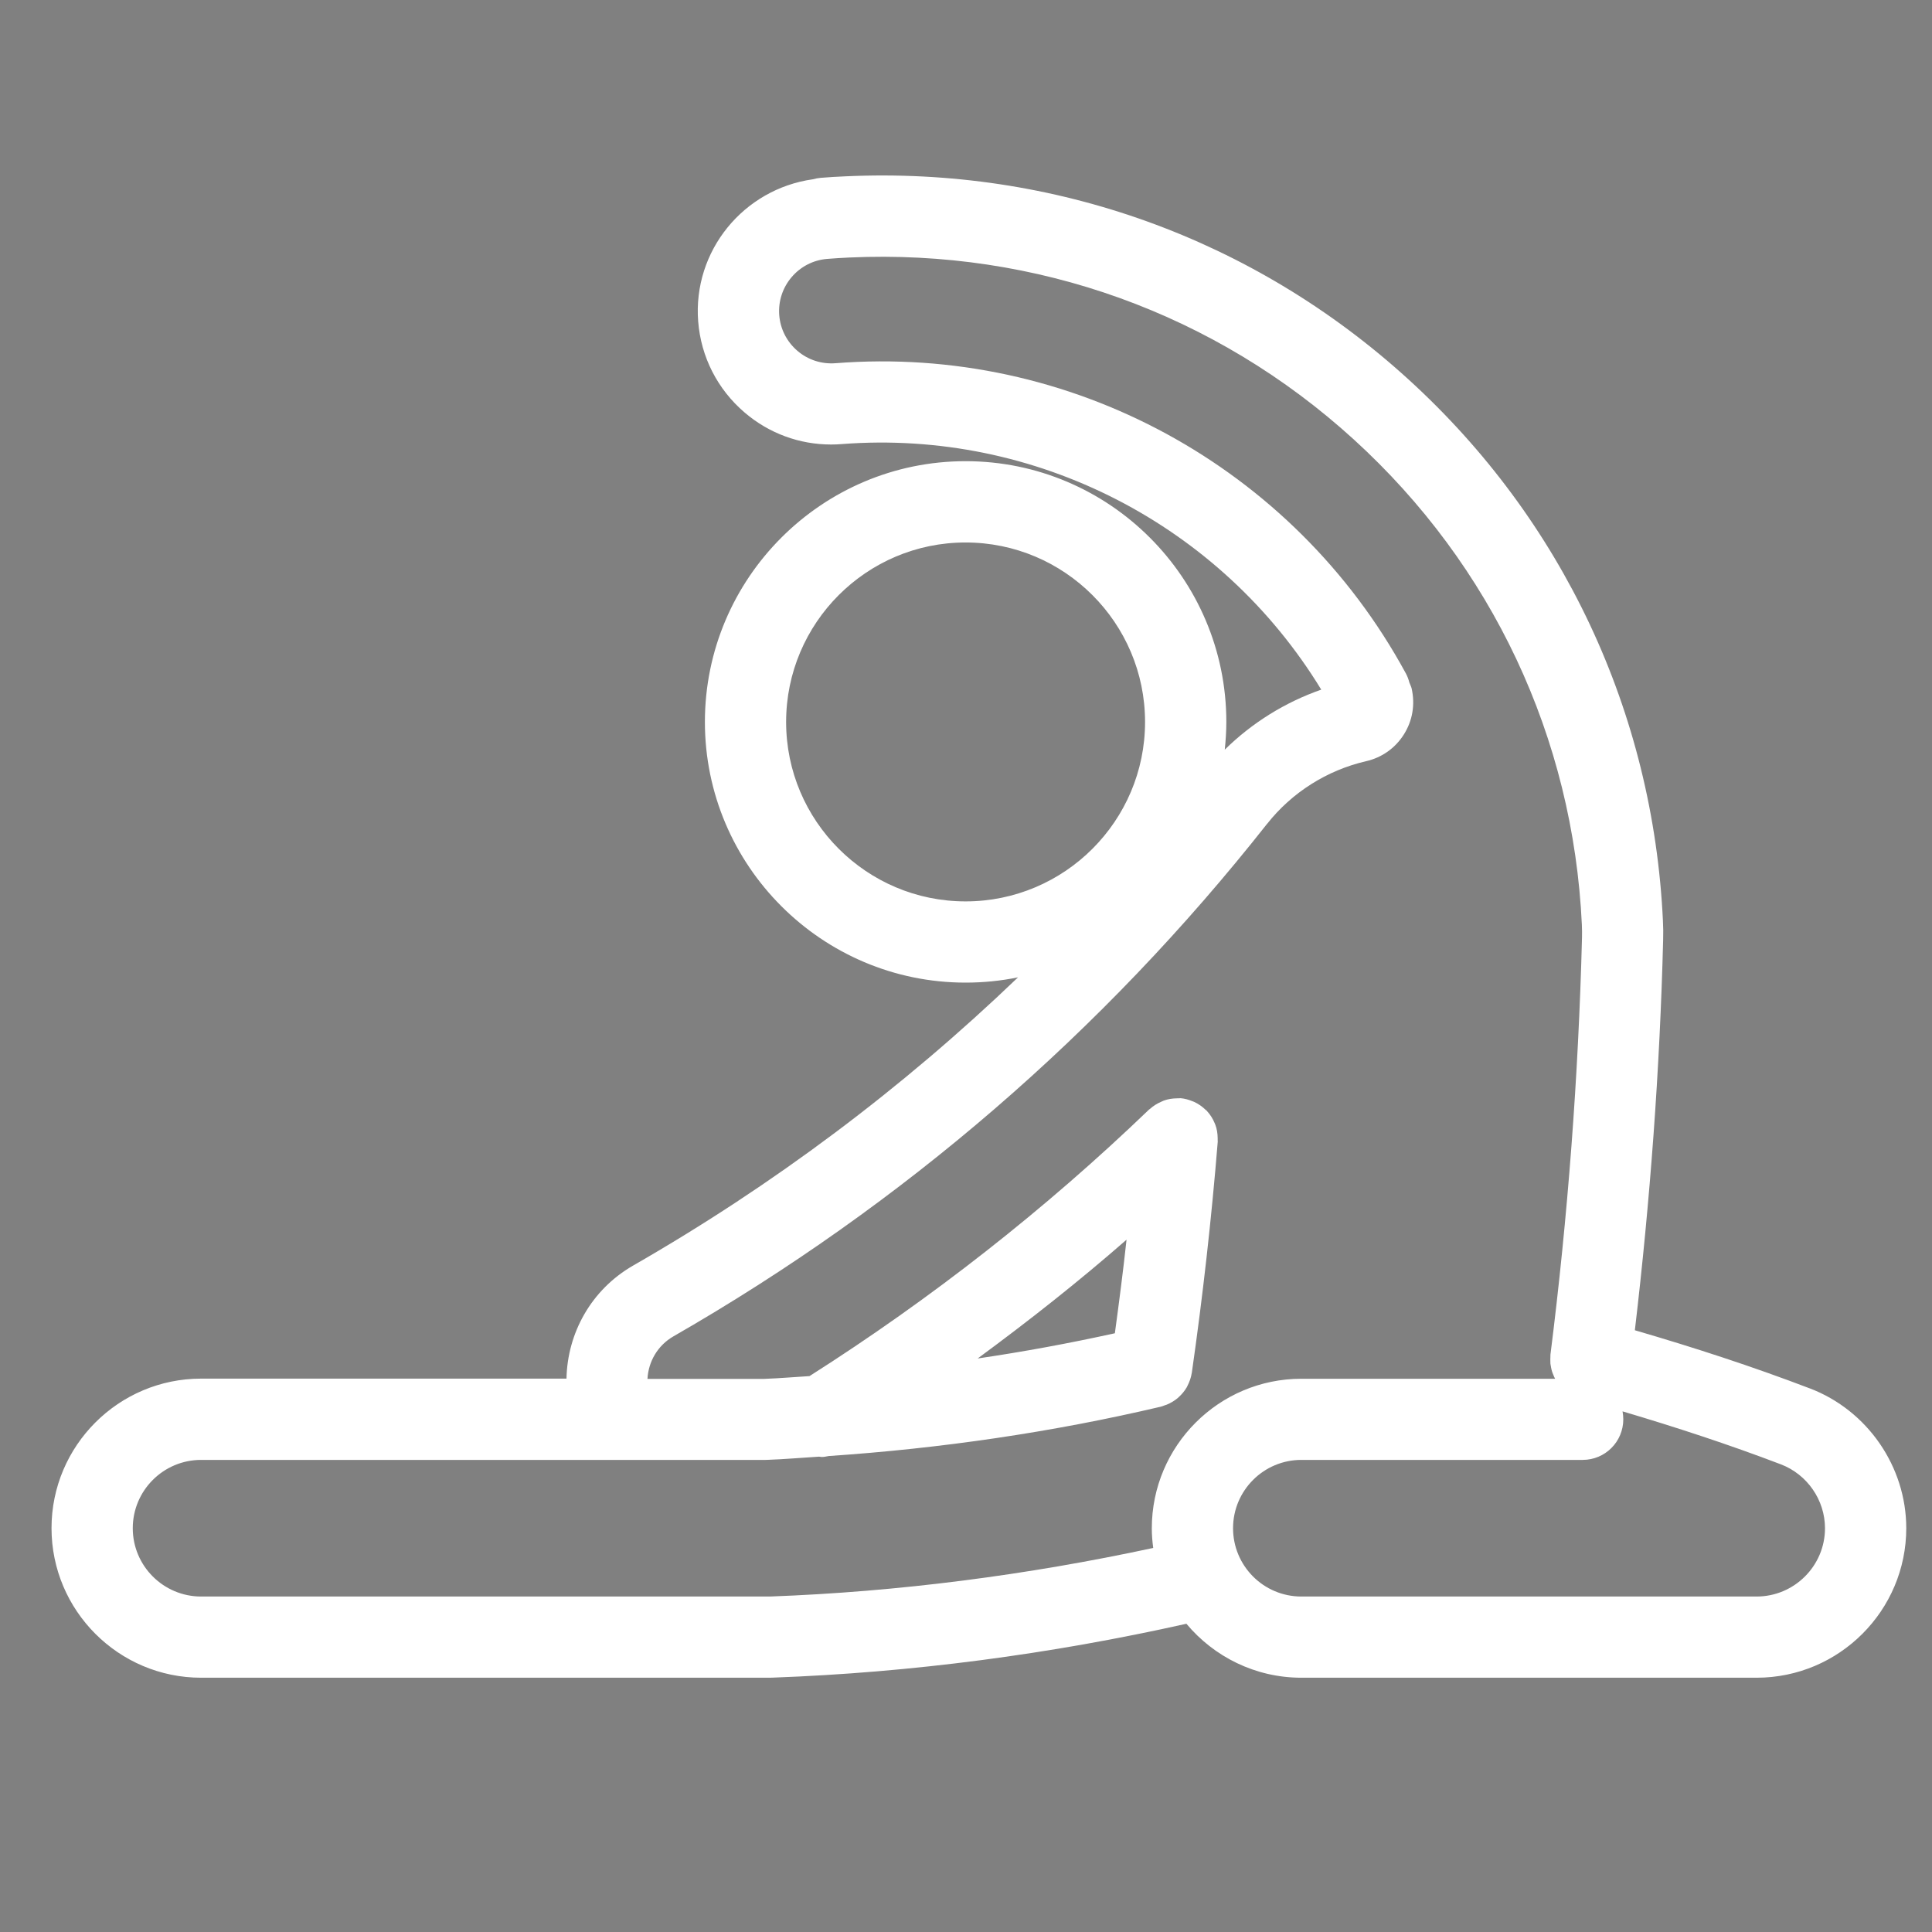 <?xml version="1.0" encoding="utf-8"?>
<!-- Generator: Adobe Illustrator 15.0.0, SVG Export Plug-In . SVG Version: 6.00 Build 0)  -->
<!DOCTYPE svg PUBLIC "-//W3C//DTD SVG 1.1//EN" "http://www.w3.org/Graphics/SVG/1.1/DTD/svg11.dtd">
<svg version="1.1" id="Calque_1" xmlns="http://www.w3.org/2000/svg" xmlns:xlink="http://www.w3.org/1999/xlink" x="0px" y="0px"
	 width="75px" height="75px" viewBox="0 0 75 75" style="enable-background:new 0 0 75 75;" xml:space="preserve">
<rect x="0" y="0" width="75" height="75" fill="#808080" stroke="none"/>
<g>
	<path d="M2644.1,1219.1v-2c0-2.8-5-4-9.698-4c-4.7,0-9.7,1.302-9.7,4v2c0,1.802,0.7,3.602,2,4.9l5,4.9c0.3,0.3,0.398,0.6,0.398,1
		v6.398c0,0.4,0.2,0.7,0.602,0.801l2.898,0.899c0.5,0.101,1-0.2,1-0.8v-7.2c0-0.399,0.2-0.7,0.4-1l5.1-5
		C2643.4,1222.7,2644.1,1220.9,2644.1,1219.1z M2634.4,1219c-4.802,0-7.4-1.3-7.5-1.8l0,0c0.1-0.5,2.698-1.8,7.5-1.8
		c4.8,0,7.3,1.3,7.5,1.8C2641.7,1217.7,2639.2,1219,2634.4,1219z"/>
	<path d="M2639.4,1229.3c-0.602,0-1,0.4-1,1c0,0.602,0.398,1,1,1h4.3c0.6,0,1-0.398,1-1c0-0.6-0.4-1-1-1H2639.4z"/>
	<path d="M2643.7,1232.7h-4.3c-0.602,0-1,0.398-1,1c0,0.6,0.398,1,1,1h4.3c0.6,0,1-0.4,1-1
		C2644.7,1233.1,2644.3,1232.7,2643.7,1232.7z"/>
	<path d="M2643.7,1236h-4.3c-0.602,0-1,0.4-1,1s0.398,1,1,1h4.3c0.6,0,1-0.4,1-1C2644.7,1236.5,2644.3,1236,2643.7,1236z"/>
</g>
<g>
	<path d="M-2575.9-1150.5h23.1c1.8,0,3.3-1.5,3.3-3.3c0-1.8-1.6-3.2-3.3-3.2h-23.1c-1.8,0-3.3,1.5-3.3,3.3
		C-2579.2-1151.9-2577.7-1150.5-2575.9-1150.5z"/>
	<path d="M-2602.4-1146.4c0.6,0.7,1.5,1,2.4,1s1.8-0.4,2.4-1l9.6-10.4c1.2-1.3,1.1-3.4-0.2-4.6c-1.3-1.2-3.398-1.1-4.6,0.2l-7.2,7.8
		l-2.7-2.9c-1.2-1.3-3.3-1.4-4.6-0.2c-1.3,1.2-1.4,3.3-0.2,4.6L-2602.4-1146.4z"/>
	<path d="M-2575.9-1127.7h23.1c1.8,0,3.3-1.5,3.3-3.3s-1.5-3.3-3.3-3.3h-23.1c-1.8,0-3.3,1.5-3.3,3.3S-2577.7-1127.7-2575.9-1127.7z
		"/>
	<path d="M-2602.4-1123.6c0.6,0.7,1.5,1,2.4,1s1.8-0.4,2.4-1l9.6-10.4c1.2-1.3,1.1-3.4-0.2-4.6c-1.3-1.2-3.398-1.1-4.6,0.2l-7.2,7.8
		l-2.7-2.9c-1.2-1.3-3.3-1.4-4.6-0.2c-1.3,1.2-1.4,3.3-0.2,4.6L-2602.4-1123.6z"/>
	<path d="M-2575.9-1105h23.1c1.8,0,3.3-1.5,3.3-3.3c0-1.8-1.5-3.3-3.3-3.3h-23.1c-1.8,0-3.3,1.5-3.3,3.3
		C-2579.2-1106.4-2577.7-1105-2575.9-1105z"/>
	<path d="M-2602.4-1100.8c0.6,0.7,1.5,1,2.4,1s1.8-0.4,2.4-1l9.6-10.4c1.2-1.3,1.1-3.4-0.2-4.6c-1.3-1.2-3.398-1.1-4.6,0.2l-7.2,7.8
		l-2.7-2.9c-1.2-1.3-3.3-1.4-4.6-0.2c-1.3,1.2-1.4,3.3-0.2,4.6L-2602.4-1100.8z"/>
	<path d="M-2537-1178.5h-84c-1.8,0-3.3,1.5-3.3,3.3v88.5c0,1.8,1.5,3.3,3.3,3.3h84c1.8,0,3.3-1.5,3.3-3.3v-88.5
		C-2533.7-1177-2535.2-1178.5-2537-1178.5z M-2540.2-1090h-77.6v-82h77.6V-1090z"/>
</g>
<g>
	<path d="M2431.1,706.1v-2c0-2.8-5-4-9.698-4c-4.7,0-9.7,1.302-9.7,4v2c0,1.802,0.7,3.602,2,4.9l5,4.9c0.3,0.3,0.398,0.6,0.398,1
		v6.398c0,0.4,0.2,0.7,0.602,0.8l2.898,0.9c0.5,0.1,1-0.2,1-0.8V717c0-0.4,0.2-0.7,0.4-1l5.1-5
		C2430.4,709.7,2431.1,707.9,2431.1,706.1z M2421.4,706c-4.802,0-7.4-1.3-7.5-1.8l0,0c0.1-0.5,2.698-1.8,7.5-1.8
		c4.8,0,7.3,1.3,7.5,1.8C2428.7,704.7,2426.2,706,2421.4,706z"/>
	<path d="M2426.4,716.3c-0.602,0-1,0.4-1,1c0,0.602,0.398,1,1,1h4.3c0.6,0,1-0.398,1-1c0-0.6-0.4-1-1-1H2426.4z"/>
	<path d="M2430.7,719.7h-4.3c-0.602,0-1,0.398-1,1c0,0.6,0.398,1,1,1h4.3c0.6,0,1-0.4,1-1C2431.7,720.1,2431.3,719.7,2430.7,719.7z"
		/>
	<path d="M2430.7,723h-4.3c-0.602,0-1,0.4-1,1s0.398,1,1,1h4.3c0.6,0,1-0.4,1-1C2431.7,723.5,2431.3,723,2430.7,723z"/>
</g>
<g>
	<path d="M-2788.9-1663.5h23.1c1.8,0,3.3-1.5,3.3-3.3c0-1.8-1.6-3.2-3.3-3.2h-23.1c-1.8,0-3.3,1.5-3.3,3.3
		C-2792.2-1664.9-2790.7-1663.5-2788.9-1663.5z"/>
	<path d="M-2815.4-1659.4c0.6,0.7,1.5,1,2.4,1s1.8-0.4,2.4-1l9.6-10.4c1.2-1.3,1.1-3.4-0.2-4.6c-1.3-1.2-3.398-1.1-4.6,0.2l-7.2,7.8
		l-2.7-2.9c-1.2-1.3-3.3-1.4-4.6-0.2c-1.3,1.2-1.4,3.3-0.2,4.6L-2815.4-1659.4z"/>
	<path d="M-2788.9-1640.7h23.1c1.8,0,3.3-1.5,3.3-3.3s-1.5-3.3-3.3-3.3h-23.1c-1.8,0-3.3,1.5-3.3,3.3S-2790.7-1640.7-2788.9-1640.7z
		"/>
	<path d="M-2815.4-1636.6c0.6,0.7,1.5,1,2.4,1s1.8-0.4,2.4-1l9.6-10.4c1.2-1.3,1.1-3.4-0.2-4.6c-1.3-1.2-3.398-1.1-4.6,0.2l-7.2,7.8
		l-2.7-2.9c-1.2-1.3-3.3-1.4-4.6-0.2c-1.3,1.2-1.4,3.3-0.2,4.6L-2815.4-1636.6z"/>
	<path d="M-2788.9-1618h23.1c1.8,0,3.3-1.5,3.3-3.3c0-1.8-1.5-3.3-3.3-3.3h-23.1c-1.8,0-3.3,1.5-3.3,3.3
		C-2792.2-1619.4-2790.7-1618-2788.9-1618z"/>
	<path d="M-2815.4-1613.8c0.6,0.7,1.5,1,2.4,1s1.8-0.4,2.4-1l9.6-10.4c1.2-1.3,1.1-3.4-0.2-4.6c-1.3-1.2-3.398-1.1-4.6,0.2l-7.2,7.8
		l-2.7-2.9c-1.2-1.3-3.3-1.4-4.6-0.2c-1.3,1.2-1.4,3.3-0.2,4.6L-2815.4-1613.8z"/>
	<path d="M-2750-1691.5h-84c-1.8,0-3.3,1.5-3.3,3.3v88.5c0,1.8,1.5,3.3,3.3,3.3h84c1.8,0,3.3-1.5,3.3-3.3v-88.5
		C-2746.7-1690-2748.2-1691.5-2750-1691.5z M-2753.2-1603h-77.6v-82h77.6V-1603z"/>
</g>
<g>
	<path d="M2431.1,1546.1v-2c0-2.8-5-4-9.698-4c-4.7,0-9.7,1.302-9.7,4v2c0,1.802,0.7,3.602,2,4.9l5,4.9c0.3,0.3,0.398,0.6,0.398,1
		v6.398c0,0.4,0.2,0.7,0.602,0.801l2.898,0.899c0.5,0.101,1-0.2,1-0.8v-7.2c0-0.399,0.2-0.7,0.4-1l5.1-5
		C2430.4,1549.7,2431.1,1547.9,2431.1,1546.1z M2421.4,1546c-4.802,0-7.4-1.3-7.5-1.8l0,0c0.1-0.5,2.698-1.8,7.5-1.8
		c4.8,0,7.3,1.3,7.5,1.8C2428.7,1544.7,2426.2,1546,2421.4,1546z"/>
	<path d="M2426.4,1556.3c-0.602,0-1,0.4-1,1c0,0.602,0.398,1,1,1h4.3c0.6,0,1-0.398,1-1c0-0.6-0.4-1-1-1H2426.4z"/>
	<path d="M2430.7,1559.7h-4.3c-0.602,0-1,0.398-1,1c0,0.6,0.398,1,1,1h4.3c0.6,0,1-0.4,1-1
		C2431.7,1560.1,2431.3,1559.7,2430.7,1559.7z"/>
	<path d="M2430.7,1563h-4.3c-0.602,0-1,0.4-1,1s0.398,1,1,1h4.3c0.6,0,1-0.4,1-1C2431.7,1563.5,2431.3,1563,2430.7,1563z"/>
</g>
<g>
	<path d="M-2788.9-823.5h23.1c1.8,0,3.3-1.5,3.3-3.3c0-1.8-1.6-3.2-3.3-3.2h-23.1c-1.8,0-3.3,1.5-3.3,3.3
		C-2792.2-824.9-2790.7-823.5-2788.9-823.5z"/>
	<path d="M-2815.4-819.4c0.6,0.7,1.5,1,2.4,1s1.8-0.4,2.4-1l9.6-10.4c1.2-1.3,1.1-3.4-0.2-4.6c-1.3-1.2-3.398-1.1-4.6,0.2l-7.2,7.8
		l-2.7-2.9c-1.2-1.3-3.3-1.4-4.6-0.2c-1.3,1.2-1.4,3.3-0.2,4.6L-2815.4-819.4z"/>
	<path d="M-2788.9-800.7h23.1c1.8,0,3.3-1.5,3.3-3.3s-1.5-3.3-3.3-3.3h-23.1c-1.8,0-3.3,1.5-3.3,3.3S-2790.7-800.7-2788.9-800.7z"/>
	<path d="M-2815.4-796.6c0.6,0.7,1.5,1,2.4,1s1.8-0.4,2.4-1l9.6-10.4c1.2-1.3,1.1-3.4-0.2-4.6c-1.3-1.2-3.398-1.1-4.6,0.2l-7.2,7.8
		l-2.7-2.9c-1.2-1.3-3.3-1.4-4.6-0.2c-1.3,1.2-1.4,3.3-0.2,4.6L-2815.4-796.6z"/>
	<path d="M-2788.9-778h23.1c1.8,0,3.3-1.5,3.3-3.3c0-1.8-1.5-3.3-3.3-3.3h-23.1c-1.8,0-3.3,1.5-3.3,3.3
		C-2792.2-779.4-2790.7-778-2788.9-778z"/>
	<path d="M-2815.4-773.8c0.6,0.7,1.5,1,2.4,1s1.8-0.4,2.4-1l9.6-10.4c1.2-1.3,1.1-3.4-0.2-4.6c-1.3-1.2-3.398-1.1-4.6,0.2l-7.2,7.8
		l-2.7-2.9c-1.2-1.3-3.3-1.4-4.6-0.2c-1.3,1.2-1.4,3.3-0.2,4.6L-2815.4-773.8z"/>
	<path d="M-2750-851.5h-84c-1.8,0-3.3,1.5-3.3,3.3v88.5c0,1.8,1.5,3.3,3.3,3.3h84c1.8,0,3.3-1.5,3.3-3.3v-88.5
		C-2746.7-850-2748.2-851.5-2750-851.5z M-2753.2-763h-77.6v-82h77.6V-763z"/>
</g>
<g>
	<path d="M2431.1,1546.1v-2c0-2.8-5-4-9.698-4c-4.7,0-9.7,1.302-9.7,4v2c0,1.802,0.7,3.602,2,4.9l5,4.9c0.3,0.3,0.398,0.6,0.398,1
		v6.398c0,0.4,0.2,0.7,0.602,0.801l2.898,0.899c0.5,0.101,1-0.2,1-0.8v-7.2c0-0.399,0.2-0.7,0.4-1l5.1-5
		C2430.4,1549.7,2431.1,1547.9,2431.1,1546.1z M2421.4,1546c-4.802,0-7.4-1.3-7.5-1.8l0,0c0.1-0.5,2.698-1.8,7.5-1.8
		c4.8,0,7.3,1.3,7.5,1.8C2428.7,1544.7,2426.2,1546,2421.4,1546z"/>
	<path d="M2426.4,1556.3c-0.602,0-1,0.4-1,1c0,0.602,0.398,1,1,1h4.3c0.6,0,1-0.398,1-1c0-0.6-0.4-1-1-1H2426.4z"/>
	<path d="M2430.7,1559.7h-4.3c-0.602,0-1,0.398-1,1c0,0.6,0.398,1,1,1h4.3c0.6,0,1-0.4,1-1
		C2431.7,1560.1,2431.3,1559.7,2430.7,1559.7z"/>
	<path d="M2430.7,1563h-4.3c-0.602,0-1,0.4-1,1s0.398,1,1,1h4.3c0.6,0,1-0.4,1-1C2431.7,1563.5,2431.3,1563,2430.7,1563z"/>
</g>
<g>
	<path d="M-2788.9-823.5h23.1c1.8,0,3.3-1.5,3.3-3.3c0-1.8-1.6-3.2-3.3-3.2h-23.1c-1.8,0-3.3,1.5-3.3,3.3
		C-2792.2-824.9-2790.7-823.5-2788.9-823.5z"/>
	<path d="M-2815.4-819.4c0.6,0.7,1.5,1,2.4,1s1.8-0.4,2.4-1l9.6-10.4c1.2-1.3,1.1-3.4-0.2-4.6c-1.3-1.2-3.398-1.1-4.6,0.2l-7.2,7.8
		l-2.7-2.9c-1.2-1.3-3.3-1.4-4.6-0.2c-1.3,1.2-1.4,3.3-0.2,4.6L-2815.4-819.4z"/>
	<path d="M-2788.9-800.7h23.1c1.8,0,3.3-1.5,3.3-3.3s-1.5-3.3-3.3-3.3h-23.1c-1.8,0-3.3,1.5-3.3,3.3S-2790.7-800.7-2788.9-800.7z"/>
	<path d="M-2815.4-796.6c0.6,0.7,1.5,1,2.4,1s1.8-0.4,2.4-1l9.6-10.4c1.2-1.3,1.1-3.4-0.2-4.6c-1.3-1.2-3.398-1.1-4.6,0.2l-7.2,7.8
		l-2.7-2.9c-1.2-1.3-3.3-1.4-4.6-0.2c-1.3,1.2-1.4,3.3-0.2,4.6L-2815.4-796.6z"/>
	<path d="M-2788.9-778h23.1c1.8,0,3.3-1.5,3.3-3.3c0-1.8-1.5-3.3-3.3-3.3h-23.1c-1.8,0-3.3,1.5-3.3,3.3
		C-2792.2-779.4-2790.7-778-2788.9-778z"/>
	<path d="M-2815.4-773.8c0.6,0.7,1.5,1,2.4,1s1.8-0.4,2.4-1l9.6-10.4c1.2-1.3,1.1-3.4-0.2-4.6c-1.3-1.2-3.398-1.1-4.6,0.2l-7.2,7.8
		l-2.7-2.9c-1.2-1.3-3.3-1.4-4.6-0.2c-1.3,1.2-1.4,3.3-0.2,4.6L-2815.4-773.8z"/>
	<path d="M-2750-851.5h-84c-1.8,0-3.3,1.5-3.3,3.3v88.5c0,1.8,1.5,3.3,3.3,3.3h84c1.8,0,3.3-1.5,3.3-3.3v-88.5
		C-2746.7-850-2748.2-851.5-2750-851.5z M-2753.2-763h-77.6v-82h77.6V-763z"/>
</g>
<g>
	<path d="M2805.1,1326.1v-2c0-2.8-5-4-9.698-4c-4.7,0-9.7,1.302-9.7,4v2c0,1.802,0.7,3.602,2,4.9l5,4.9c0.3,0.3,0.398,0.6,0.398,1
		v6.398c0,0.4,0.2,0.7,0.602,0.801l2.898,0.899c0.5,0.101,1-0.2,1-0.8v-7.2c0-0.399,0.2-0.7,0.4-1l5.1-5
		C2804.4,1329.7,2805.1,1327.9,2805.1,1326.1z M2795.4,1326c-4.802,0-7.4-1.3-7.5-1.8l0,0c0.1-0.5,2.698-1.8,7.5-1.8
		c4.8,0,7.3,1.3,7.5,1.8C2802.7,1324.7,2800.2,1326,2795.4,1326z"/>
	<path d="M2800.4,1336.3c-0.602,0-1,0.4-1,1c0,0.602,0.398,1,1,1h4.3c0.6,0,1-0.398,1-1c0-0.6-0.4-1-1-1H2800.4z"/>
	<path d="M2804.7,1339.7h-4.3c-0.602,0-1,0.398-1,1c0,0.6,0.398,1,1,1h4.3c0.6,0,1-0.4,1-1
		C2805.7,1340.1,2805.3,1339.7,2804.7,1339.7z"/>
	<path d="M2804.7,1343h-4.3c-0.602,0-1,0.4-1,1s0.398,1,1,1h4.3c0.6,0,1-0.4,1-1C2805.7,1343.5,2805.3,1343,2804.7,1343z"/>
</g>
<g>
	<path d="M-2414.9-1043.5h23.1c1.8,0,3.3-1.5,3.3-3.3c0-1.8-1.6-3.2-3.3-3.2h-23.1c-1.8,0-3.3,1.5-3.3,3.3
		C-2418.2-1044.9-2416.7-1043.5-2414.9-1043.5z"/>
	<path d="M-2441.4-1039.4c0.6,0.7,1.5,1,2.4,1s1.8-0.4,2.4-1l9.6-10.4c1.2-1.3,1.1-3.4-0.2-4.6c-1.3-1.2-3.398-1.1-4.6,0.2l-7.2,7.8
		l-2.7-2.9c-1.2-1.3-3.3-1.4-4.6-0.2c-1.3,1.2-1.4,3.3-0.2,4.6L-2441.4-1039.4z"/>
	<path d="M-2414.9-1020.7h23.1c1.8,0,3.3-1.5,3.3-3.3s-1.5-3.3-3.3-3.3h-23.1c-1.8,0-3.3,1.5-3.3,3.3S-2416.7-1020.7-2414.9-1020.7z
		"/>
	<path d="M-2441.4-1016.6c0.6,0.7,1.5,1,2.4,1s1.8-0.4,2.4-1l9.6-10.4c1.2-1.3,1.1-3.4-0.2-4.6c-1.3-1.2-3.398-1.1-4.6,0.2l-7.2,7.8
		l-2.7-2.9c-1.2-1.3-3.3-1.4-4.6-0.2c-1.3,1.2-1.4,3.3-0.2,4.6L-2441.4-1016.6z"/>
	<path d="M-2414.9-998h23.1c1.8,0,3.3-1.5,3.3-3.3c0-1.8-1.5-3.3-3.3-3.3h-23.1c-1.8,0-3.3,1.5-3.3,3.3
		C-2418.2-999.4-2416.7-998-2414.9-998z"/>
	<path d="M-2441.4-993.8c0.6,0.7,1.5,1,2.4,1s1.8-0.4,2.4-1l9.6-10.4c1.2-1.3,1.1-3.4-0.2-4.6c-1.3-1.2-3.398-1.1-4.6,0.2l-7.2,7.8
		l-2.7-2.9c-1.2-1.3-3.3-1.4-4.6-0.2c-1.3,1.2-1.4,3.3-0.2,4.6L-2441.4-993.8z"/>
	<path d="M-2376-1071.5h-84c-1.8,0-3.3,1.5-3.3,3.3v88.5c0,1.8,1.5,3.3,3.3,3.3h84c1.8,0,3.3-1.5,3.3-3.3v-88.5
		C-2372.7-1070-2374.2-1071.5-2376-1071.5z M-2379.2-983h-77.6v-82h77.6V-983z"/>
</g>
<g>
	<path d="M2592.1,813.1v-2c0-2.8-5-4-9.698-4c-4.7,0-9.7,1.302-9.7,4v2c0,1.802,0.7,3.602,2,4.9l5,4.9c0.3,0.3,0.398,0.6,0.398,1
		v6.398c0,0.4,0.2,0.7,0.602,0.8l2.898,0.9c0.5,0.1,1-0.2,1-0.8V824c0-0.4,0.2-0.7,0.4-1l5.1-5
		C2591.4,816.7,2592.1,814.9,2592.1,813.1z M2582.4,813c-4.802,0-7.4-1.3-7.5-1.8l0,0c0.1-0.5,2.698-1.8,7.5-1.8
		c4.8,0,7.3,1.3,7.5,1.8C2589.7,811.7,2587.2,813,2582.4,813z"/>
	<path d="M2587.4,823.3c-0.602,0-1,0.4-1,1c0,0.602,0.398,1,1,1h4.3c0.6,0,1-0.398,1-1c0-0.6-0.4-1-1-1H2587.4z"/>
	<path d="M2591.7,826.7h-4.3c-0.602,0-1,0.398-1,1c0,0.6,0.398,1,1,1h4.3c0.6,0,1-0.4,1-1C2592.7,827.1,2592.3,826.7,2591.7,826.7z"
		/>
	<path d="M2591.7,830h-4.3c-0.602,0-1,0.4-1,1s0.398,1,1,1h4.3c0.6,0,1-0.4,1-1C2592.7,830.5,2592.3,830,2591.7,830z"/>
</g>
<g>
	<path d="M-2627.9-1556.5h23.1c1.8,0,3.3-1.5,3.3-3.3c0-1.8-1.6-3.2-3.3-3.2h-23.1c-1.8,0-3.3,1.5-3.3,3.3
		C-2631.2-1557.9-2629.7-1556.5-2627.9-1556.5z"/>
	<path d="M-2654.4-1552.4c0.6,0.7,1.5,1,2.4,1s1.8-0.4,2.4-1l9.6-10.4c1.2-1.3,1.1-3.4-0.2-4.6c-1.3-1.2-3.398-1.1-4.6,0.2l-7.2,7.8
		l-2.7-2.9c-1.2-1.3-3.3-1.4-4.6-0.2c-1.3,1.2-1.4,3.3-0.2,4.6L-2654.4-1552.4z"/>
	<path d="M-2627.9-1533.7h23.1c1.8,0,3.3-1.5,3.3-3.3s-1.5-3.3-3.3-3.3h-23.1c-1.8,0-3.3,1.5-3.3,3.3S-2629.7-1533.7-2627.9-1533.7z
		"/>
	<path d="M-2654.4-1529.6c0.6,0.7,1.5,1,2.4,1s1.8-0.4,2.4-1l9.6-10.4c1.2-1.3,1.1-3.4-0.2-4.6c-1.3-1.2-3.398-1.1-4.6,0.2l-7.2,7.8
		l-2.7-2.9c-1.2-1.3-3.3-1.4-4.6-0.2c-1.3,1.2-1.4,3.3-0.2,4.6L-2654.4-1529.6z"/>
	<path d="M-2627.9-1511h23.1c1.8,0,3.3-1.5,3.3-3.3c0-1.8-1.5-3.3-3.3-3.3h-23.1c-1.8,0-3.3,1.5-3.3,3.3
		C-2631.2-1512.4-2629.7-1511-2627.9-1511z"/>
	<path d="M-2654.4-1506.8c0.6,0.7,1.5,1,2.4,1s1.8-0.4,2.4-1l9.6-10.4c1.2-1.3,1.1-3.4-0.2-4.6c-1.3-1.2-3.398-1.1-4.6,0.2l-7.2,7.8
		l-2.7-2.9c-1.2-1.3-3.3-1.4-4.6-0.2c-1.3,1.2-1.4,3.3-0.2,4.6L-2654.4-1506.8z"/>
	<path d="M-2589-1584.5h-84c-1.8,0-3.3,1.5-3.3,3.3v88.5c0,1.8,1.5,3.3,3.3,3.3h84c1.8,0,3.3-1.5,3.3-3.3v-88.5
		C-2585.7-1583-2587.2-1584.5-2589-1584.5z M-2592.2-1496h-77.6v-82h77.6V-1496z"/>
</g>
<g>
	<path d="M2592.1,1653.1v-2c0-2.8-5-4-9.698-4c-4.7,0-9.7,1.302-9.7,4v2c0,1.802,0.7,3.602,2,4.9l5,4.9c0.3,0.3,0.398,0.6,0.398,1
		v6.398c0,0.4,0.2,0.7,0.602,0.801l2.898,0.899c0.5,0.101,1-0.2,1-0.8v-7.2c0-0.399,0.2-0.7,0.4-1l5.1-5
		C2591.4,1656.7,2592.1,1654.9,2592.1,1653.1z M2582.4,1653c-4.802,0-7.4-1.3-7.5-1.8l0,0c0.1-0.5,2.698-1.8,7.5-1.8
		c4.8,0,7.3,1.3,7.5,1.8C2589.7,1651.7,2587.2,1653,2582.4,1653z"/>
	<path d="M2587.4,1663.3c-0.602,0-1,0.4-1,1c0,0.602,0.398,1,1,1h4.3c0.6,0,1-0.398,1-1c0-0.6-0.4-1-1-1H2587.4z"/>
	<path d="M2591.7,1666.7h-4.3c-0.602,0-1,0.398-1,1c0,0.6,0.398,1,1,1h4.3c0.6,0,1-0.4,1-1
		C2592.7,1667.1,2592.3,1666.7,2591.7,1666.7z"/>
	<path d="M2591.7,1670h-4.3c-0.602,0-1,0.4-1,1s0.398,1,1,1h4.3c0.6,0,1-0.4,1-1C2592.7,1670.5,2592.3,1670,2591.7,1670z"/>
</g>
<g>
	<path d="M-2627.9-716.5h23.1c1.8,0,3.3-1.5,3.3-3.3c0-1.8-1.6-3.2-3.3-3.2h-23.1c-1.8,0-3.3,1.5-3.3,3.3
		C-2631.2-717.9-2629.7-716.5-2627.9-716.5z"/>
	<path d="M-2654.4-712.4c0.6,0.7,1.5,1,2.4,1s1.8-0.4,2.4-1l9.6-10.4c1.2-1.3,1.1-3.4-0.2-4.6c-1.3-1.2-3.398-1.1-4.6,0.2l-7.2,7.8
		l-2.7-2.9c-1.2-1.3-3.3-1.4-4.6-0.2c-1.3,1.2-1.4,3.3-0.2,4.6L-2654.4-712.4z"/>
	<path d="M-2627.9-693.7h23.1c1.8,0,3.3-1.5,3.3-3.3s-1.5-3.3-3.3-3.3h-23.1c-1.8,0-3.3,1.5-3.3,3.3S-2629.7-693.7-2627.9-693.7z"/>
	<path d="M-2654.4-689.6c0.6,0.7,1.5,1,2.4,1s1.8-0.4,2.4-1l9.6-10.4c1.2-1.3,1.1-3.4-0.2-4.6c-1.3-1.2-3.398-1.1-4.6,0.2l-7.2,7.8
		l-2.7-2.9c-1.2-1.3-3.3-1.4-4.6-0.2c-1.3,1.2-1.4,3.3-0.2,4.6L-2654.4-689.6z"/>
	<path d="M-2627.9-671h23.1c1.8,0,3.3-1.5,3.3-3.3c0-1.8-1.5-3.3-3.3-3.3h-23.1c-1.8,0-3.3,1.5-3.3,3.3
		C-2631.2-672.4-2629.7-671-2627.9-671z"/>
	<path d="M-2654.4-666.8c0.6,0.7,1.5,1,2.4,1s1.8-0.4,2.4-1l9.6-10.4c1.2-1.3,1.1-3.4-0.2-4.6c-1.3-1.2-3.398-1.1-4.6,0.2l-7.2,7.8
		l-2.7-2.9c-1.2-1.3-3.3-1.4-4.6-0.2c-1.3,1.2-1.4,3.3-0.2,4.6L-2654.4-666.8z"/>
	<path d="M-2589-744.5h-84c-1.8,0-3.3,1.5-3.3,3.3v88.5c0,1.8,1.5,3.3,3.3,3.3h84c1.8,0,3.3-1.5,3.3-3.3v-88.5
		C-2585.7-743-2587.2-744.5-2589-744.5z M-2592.2-656h-77.6v-82h77.6V-656z"/>
</g>
<g>
	<path d="M2592.1,1653.1v-2c0-2.8-5-4-9.698-4c-4.7,0-9.7,1.302-9.7,4v2c0,1.802,0.7,3.602,2,4.9l5,4.9c0.3,0.3,0.398,0.6,0.398,1
		v6.398c0,0.4,0.2,0.7,0.602,0.801l2.898,0.899c0.5,0.101,1-0.2,1-0.8v-7.2c0-0.399,0.2-0.7,0.4-1l5.1-5
		C2591.4,1656.7,2592.1,1654.9,2592.1,1653.1z M2582.4,1653c-4.802,0-7.4-1.3-7.5-1.8l0,0c0.1-0.5,2.698-1.8,7.5-1.8
		c4.8,0,7.3,1.3,7.5,1.8C2589.7,1651.7,2587.2,1653,2582.4,1653z"/>
	<path d="M2587.4,1663.3c-0.602,0-1,0.4-1,1c0,0.602,0.398,1,1,1h4.3c0.6,0,1-0.398,1-1c0-0.6-0.4-1-1-1H2587.4z"/>
	<path d="M2591.7,1666.7h-4.3c-0.602,0-1,0.398-1,1c0,0.6,0.398,1,1,1h4.3c0.6,0,1-0.4,1-1
		C2592.7,1667.1,2592.3,1666.7,2591.7,1666.7z"/>
	<path d="M2591.7,1670h-4.3c-0.602,0-1,0.4-1,1s0.398,1,1,1h4.3c0.6,0,1-0.4,1-1C2592.7,1670.5,2592.3,1670,2591.7,1670z"/>
</g>
<g>
	<path d="M-2627.9-716.5h23.1c1.8,0,3.3-1.5,3.3-3.3c0-1.8-1.6-3.2-3.3-3.2h-23.1c-1.8,0-3.3,1.5-3.3,3.3
		C-2631.2-717.9-2629.7-716.5-2627.9-716.5z"/>
	<path d="M-2654.4-712.4c0.6,0.7,1.5,1,2.4,1s1.8-0.4,2.4-1l9.6-10.4c1.2-1.3,1.1-3.4-0.2-4.6c-1.3-1.2-3.398-1.1-4.6,0.2l-7.2,7.8
		l-2.7-2.9c-1.2-1.3-3.3-1.4-4.6-0.2c-1.3,1.2-1.4,3.3-0.2,4.6L-2654.4-712.4z"/>
	<path d="M-2627.9-693.7h23.1c1.8,0,3.3-1.5,3.3-3.3s-1.5-3.3-3.3-3.3h-23.1c-1.8,0-3.3,1.5-3.3,3.3S-2629.7-693.7-2627.9-693.7z"/>
	<path d="M-2654.4-689.6c0.6,0.7,1.5,1,2.4,1s1.8-0.4,2.4-1l9.6-10.4c1.2-1.3,1.1-3.4-0.2-4.6c-1.3-1.2-3.398-1.1-4.6,0.2l-7.2,7.8
		l-2.7-2.9c-1.2-1.3-3.3-1.4-4.6-0.2c-1.3,1.2-1.4,3.3-0.2,4.6L-2654.4-689.6z"/>
	<path d="M-2627.9-671h23.1c1.8,0,3.3-1.5,3.3-3.3c0-1.8-1.5-3.3-3.3-3.3h-23.1c-1.8,0-3.3,1.5-3.3,3.3
		C-2631.2-672.4-2629.7-671-2627.9-671z"/>
	<path d="M-2654.4-666.8c0.6,0.7,1.5,1,2.4,1s1.8-0.4,2.4-1l9.6-10.4c1.2-1.3,1.1-3.4-0.2-4.6c-1.3-1.2-3.398-1.1-4.6,0.2l-7.2,7.8
		l-2.7-2.9c-1.2-1.3-3.3-1.4-4.6-0.2c-1.3,1.2-1.4,3.3-0.2,4.6L-2654.4-666.8z"/>
	<path d="M-2589-744.5h-84c-1.8,0-3.3,1.5-3.3,3.3v88.5c0,1.8,1.5,3.3,3.3,3.3h84c1.8,0,3.3-1.5,3.3-3.3v-88.5
		C-2585.7-743-2587.2-744.5-2589-744.5z M-2592.2-656h-77.6v-82h77.6V-656z"/>
</g>
<path style="fill:#FFFFFF;" d="M70.26,53.898h-0.002c-2.23-0.852-4.509-1.592-6.793-2.258c0.594-5.035,0.971-10.127,1.098-15.167
	c0-0.002,0-0.003,0-0.005s0-0.003,0-0.003c0.008-0.236,0.004-0.472-0.008-0.705c0-0.004,0-0.006,0-0.008
	c-0.379-8.099-3.887-15.567-9.882-21.027C48.68,9.267,40.92,6.472,32.821,6.845c-0.319,0.013-0.638,0.032-0.954,0.058
	c-0.107,0.009-0.213,0.028-0.313,0.057c-2.685,0.379-4.663,2.773-4.451,5.516c0.108,1.38,0.749,2.636,1.801,3.536
	c0.947,0.811,2.127,1.244,3.36,1.244c0.138,0,0.276-0.005,0.415-0.017l0,0c7.523-0.579,14.711,3.136,18.612,9.533
	c-1.404,0.489-2.688,1.289-3.746,2.33c0.037-0.354,0.061-0.712,0.061-1.077c0-5.58-4.541-10.122-10.122-10.122
	c-5.58,0-10.12,4.542-10.12,10.122c0,5.579,4.54,10.12,10.12,10.12c0.698,0,1.379-0.07,2.036-0.205
	c-4.493,4.31-9.489,8.059-14.944,11.19c-1.628,0.937-2.55,2.621-2.585,4.388H7.807C4.605,53.518,2,56.121,2,59.322
	s2.605,5.807,5.807,5.807h21.987l0.154-0.002c0,0,0,0,0.001,0c0.014,0,0.027,0,0.041-0.001h0.021c0,0,0.002,0,0.003-0.001
	c5.389-0.197,10.776-0.912,16.042-2.091c1.067,1.278,2.672,2.095,4.463,2.095h17.672c3.203,0,5.81-2.605,5.81-5.807
	C73.999,56.934,72.496,54.752,70.26,53.898z M30.517,28.027c0-3.843,3.124-6.968,6.966-6.968c3.843,0,6.968,3.125,6.968,6.968
	c0,3.841-3.124,6.965-6.968,6.965C33.641,34.992,30.517,31.867,30.517,28.027z M29.891,61.977
	C29.89,61.977,29.89,61.977,29.891,61.977c-0.002,0-0.004,0-0.004,0h-0.094H7.807c-1.463,0-2.653-1.189-2.653-2.652
	s1.19-2.652,2.653-2.652h21.91l0,0c0.019,0,0.039,0,0.058-0.001c0.674-0.024,1.347-0.083,2.022-0.125
	c0.036,0.002,0.072,0.013,0.109,0.013c0.088,0,0.175-0.021,0.263-0.037c4.343-0.293,8.672-0.922,12.896-1.916
	c0.053-0.014,0.097-0.033,0.146-0.051c0.025-0.011,0.055-0.018,0.08-0.027c0.152-0.062,0.29-0.144,0.411-0.243
	c0.021-0.019,0.039-0.034,0.06-0.054c0.12-0.109,0.223-0.233,0.305-0.373c0.014-0.021,0.02-0.041,0.031-0.063
	c0.078-0.152,0.137-0.314,0.164-0.488c0-0.006,0.004-0.009,0.004-0.013c0.424-2.96,0.764-5.976,1.006-8.967
	c0.004-0.022-0.002-0.047-0.002-0.07c0.002-0.022,0-0.047,0-0.069c-0.002-0.187-0.029-0.364-0.092-0.529
	c-0.007-0.02-0.019-0.035-0.023-0.055c-0.072-0.177-0.174-0.338-0.301-0.475c-0.008-0.008-0.011-0.018-0.018-0.021
	c-0.008-0.01-0.021-0.016-0.031-0.023c-0.132-0.129-0.283-0.236-0.455-0.314c-0.023-0.011-0.048-0.018-0.07-0.027
	c-0.141-0.057-0.291-0.1-0.449-0.113c-0.021,0-0.046,0.003-0.066,0.003c-0.029-0.001-0.056,0.001-0.084,0.002
	c-0.178,0.003-0.348,0.03-0.506,0.089c-0.031,0.012-0.061,0.027-0.091,0.041c-0.164,0.069-0.313,0.164-0.444,0.282
	c-0.012,0.009-0.021,0.011-0.031,0.021c-4.032,3.877-8.469,7.353-13.184,10.35c-0.583,0.035-1.165,0.086-1.749,0.107h-4.541
	c0.036-0.668,0.393-1.297,1.011-1.652c8.918-5.121,16.667-11.811,23.035-19.885c0.002-0.001,0.002-0.002,0.004-0.003
	c0.963-1.223,2.33-2.088,3.85-2.438l0,0l0.003-0.001l0,0l0,0c0.61-0.14,1.129-0.509,1.462-1.04c0.335-0.53,0.441-1.16,0.299-1.786
	c-0.02-0.08-0.061-0.151-0.088-0.228c-0.031-0.121-0.074-0.239-0.136-0.353c0-0.002-0.001-0.004-0.001-0.005
	c-0.002-0.001-0.002-0.002-0.002-0.004c-0.002-0.002-0.004-0.005-0.006-0.007C50.209,18.11,41.525,13.384,32.435,14.1l0,0h-0.001
	c-0.542,0.041-1.066-0.128-1.479-0.481c-0.412-0.354-0.663-0.846-0.705-1.385c-0.086-1.116,0.75-2.097,1.867-2.184l0,0
	c0,0,0.001,0,0.002,0c0.28-0.022,0.563-0.04,0.848-0.053c7.262-0.331,14.215,2.17,19.586,7.062
	c5.372,4.894,8.518,11.585,8.855,18.844c0,0.001,0,0.004,0,0.005c0,0,0,0,0,0.001c0.008,0.164,0.008,0.327,0.005,0.489
	c-0.138,5.377-0.548,10.821-1.224,16.18c-0.002,0.018,0,0.031-0.002,0.05c-0.004,0.054-0.004,0.106-0.004,0.161
	c0,0.053,0,0.104,0.004,0.15c0.008,0.054,0.018,0.103,0.027,0.153c0.01,0.05,0.02,0.101,0.036,0.148
	c0.015,0.048,0.034,0.094,0.054,0.14c0.02,0.047,0.037,0.096,0.063,0.139c0,0,0,0.002,0.001,0.004H50.52
	c-3.203,0-5.807,2.604-5.807,5.806c0,0.258,0.021,0.513,0.055,0.762C39.877,61.143,34.885,61.793,29.891,61.977z M43.279,51.757
	c-1.76,0.388-3.535,0.716-5.326,0.979c1.986-1.461,3.924-2.988,5.779-4.611C43.6,49.342,43.443,50.552,43.279,51.757z
	 M68.191,61.977H50.518c-1.465,0-2.651-1.189-2.651-2.652s1.188-2.652,2.651-2.652h10.922c0.871,0,1.576-0.705,1.576-1.576
	c0-0.104-0.012-0.207-0.029-0.308c2.063,0.612,4.129,1.287,6.147,2.057c0,0.001,0,0.001,0.003,0.001
	c1.021,0.391,1.709,1.387,1.709,2.479C70.846,60.786,69.654,61.977,68.191,61.977z"/>
</svg>

